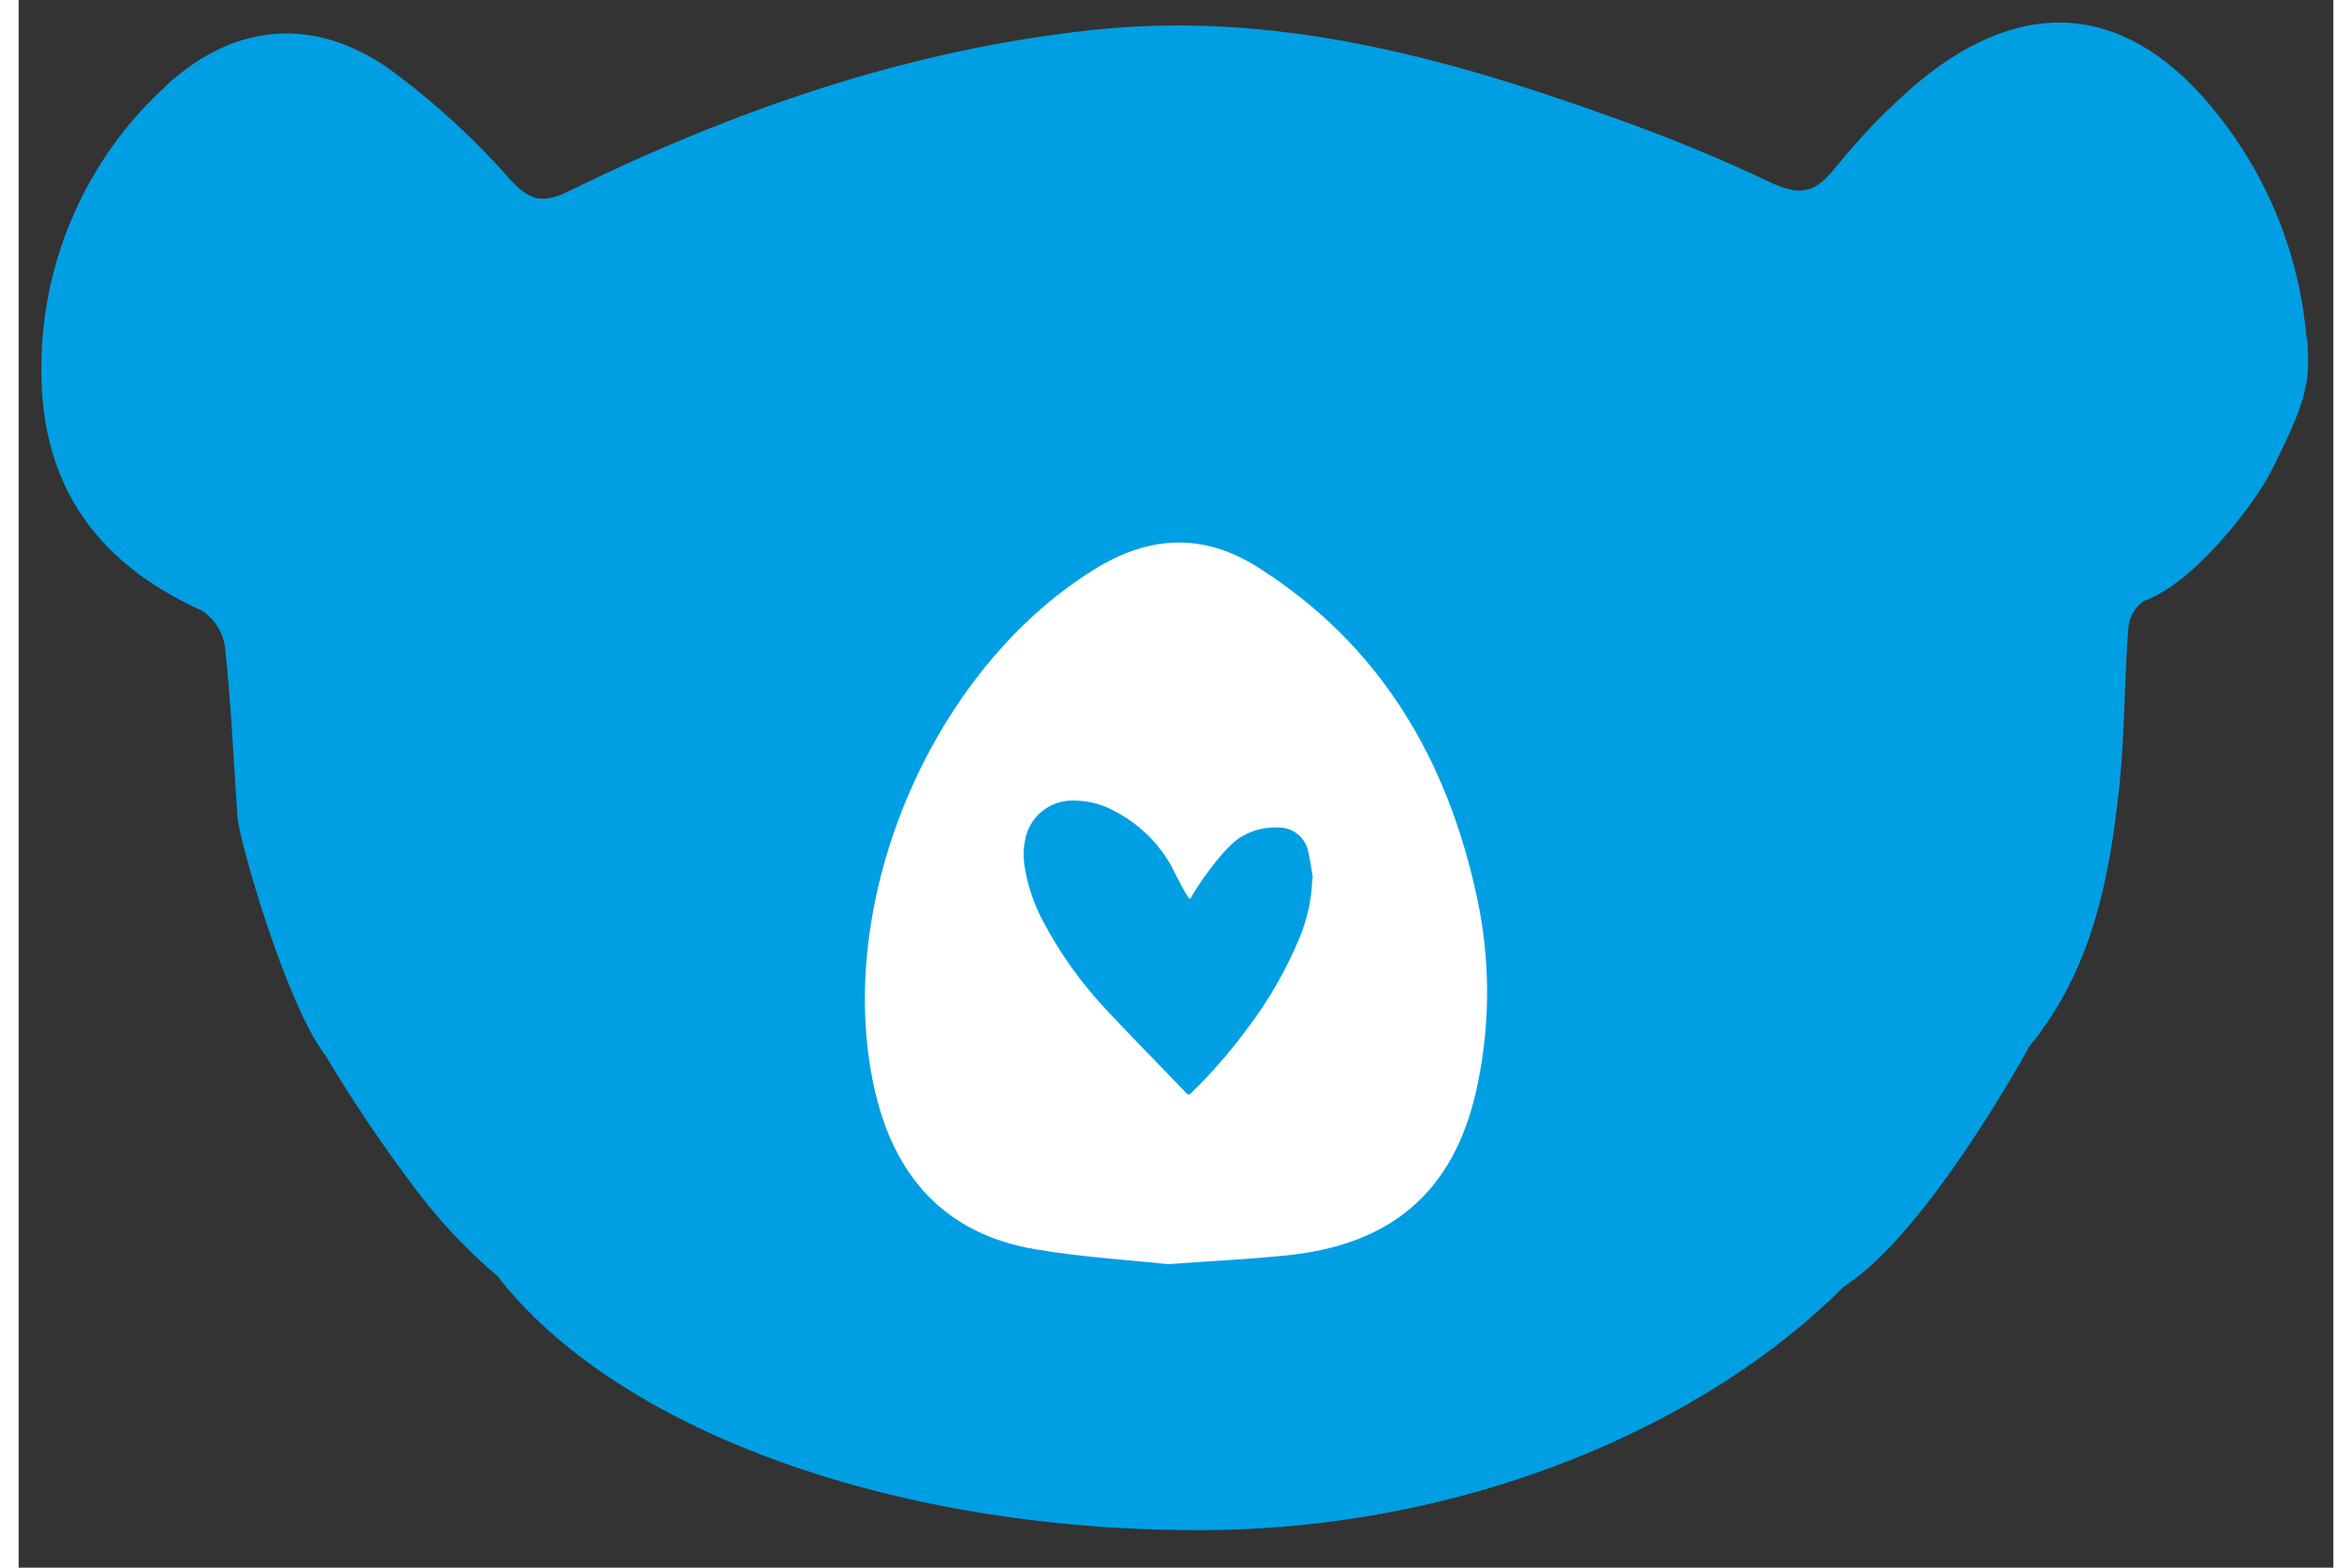 <?xml version="1.0" encoding="UTF-8"?>
<svg xmlns="http://www.w3.org/2000/svg" width="93" height="62" viewBox="0 0 93 63" fill="none">
  <rect x="0" y="0" width="93" height="63" fill="#333333" stroke="none"/>
  <mask id="mask0_1513_1959" style="mask-type:luminance" maskUnits="userSpaceOnUse" x="0" y="0" width="93" height="63">
    <path d="M93 0H0V62.027H93V0Z" fill="white"></path>
  </mask>
  <g mask="url(#mask0_1513_1959)">
    <path d="M91.925 13.619C91.657 10.33 90.416 7.195 88.362 4.613C84.875 0.187 80.694 -0.302 76.345 3.288C75.117 4.331 73.993 5.49 72.987 6.749C72.247 7.649 71.701 7.92 70.523 7.392C68.364 6.367 66.152 5.457 63.897 4.665C57.194 2.259 50.388 0.425 43.151 1.204C35.715 2.001 28.761 4.42 22.09 7.688C21.08 8.183 20.559 8.093 19.755 7.225C18.282 5.545 16.628 4.035 14.821 2.722C11.701 0.573 8.446 0.985 5.738 3.622C2.78 6.406 1.048 10.248 0.92 14.307C0.74 19.183 2.888 22.516 7.353 24.536C7.607 24.698 7.822 24.914 7.984 25.169C8.147 25.423 8.252 25.71 8.292 26.009C8.536 28.28 8.633 30.57 8.793 32.847C8.851 33.722 10.723 40.328 12.319 42.406C12.743 43.114 14.036 45.237 15.612 47.334C16.655 48.798 17.876 50.127 19.247 51.29C23.878 57.285 34.737 61.492 47.41 61.492C58.269 61.492 67.867 57.202 73.341 51.695C76.699 49.566 80.79 42.046 80.79 42.046C83.293 38.99 84.007 35.343 84.405 31.573C84.624 29.463 84.598 27.328 84.766 25.205C84.784 24.99 84.852 24.783 84.963 24.599C85.075 24.415 85.227 24.259 85.409 24.143C87.467 23.397 89.873 20.187 90.504 18.933C91.977 16.012 92.067 15.356 91.951 13.587L91.925 13.619Z" fill="#009FE3"></path>
    <path d="M58.599 36.092C57.407 30.507 54.702 25.906 49.791 22.798C47.586 21.401 45.407 21.511 43.188 22.901C36.675 26.948 32.727 36.208 34.374 43.711C35.156 47.257 37.201 49.587 40.849 50.204C42.733 50.526 44.657 50.635 46.182 50.803C48.105 50.661 49.65 50.597 51.176 50.423C55.407 49.928 57.824 47.643 58.644 43.447C59.133 41.019 59.118 38.515 58.599 36.092ZM52.016 35.301H51.977C51.952 36.119 51.778 36.926 51.465 37.682C50.921 38.997 50.207 40.234 49.343 41.363C48.684 42.26 47.952 43.101 47.157 43.879C47.016 44.02 47.003 44.02 46.868 43.879C45.804 42.765 44.714 41.672 43.663 40.539C42.685 39.493 41.849 38.323 41.176 37.058C40.788 36.338 40.528 35.556 40.406 34.747C40.347 34.316 40.384 33.876 40.515 33.46C40.652 33.072 40.908 32.738 41.247 32.506C41.586 32.275 41.99 32.158 42.4 32.173C42.987 32.174 43.563 32.327 44.073 32.617C45.019 33.117 45.801 33.882 46.323 34.818C46.368 34.902 47.028 36.279 47.086 36.105C47.144 35.931 48.413 33.982 49.169 33.602C49.605 33.35 50.103 33.23 50.605 33.255C50.886 33.248 51.16 33.341 51.38 33.516C51.6 33.691 51.752 33.938 51.811 34.213C51.9 34.574 51.939 34.941 52.003 35.314L52.016 35.301Z" fill="white"></path>
  </g>
</svg>

